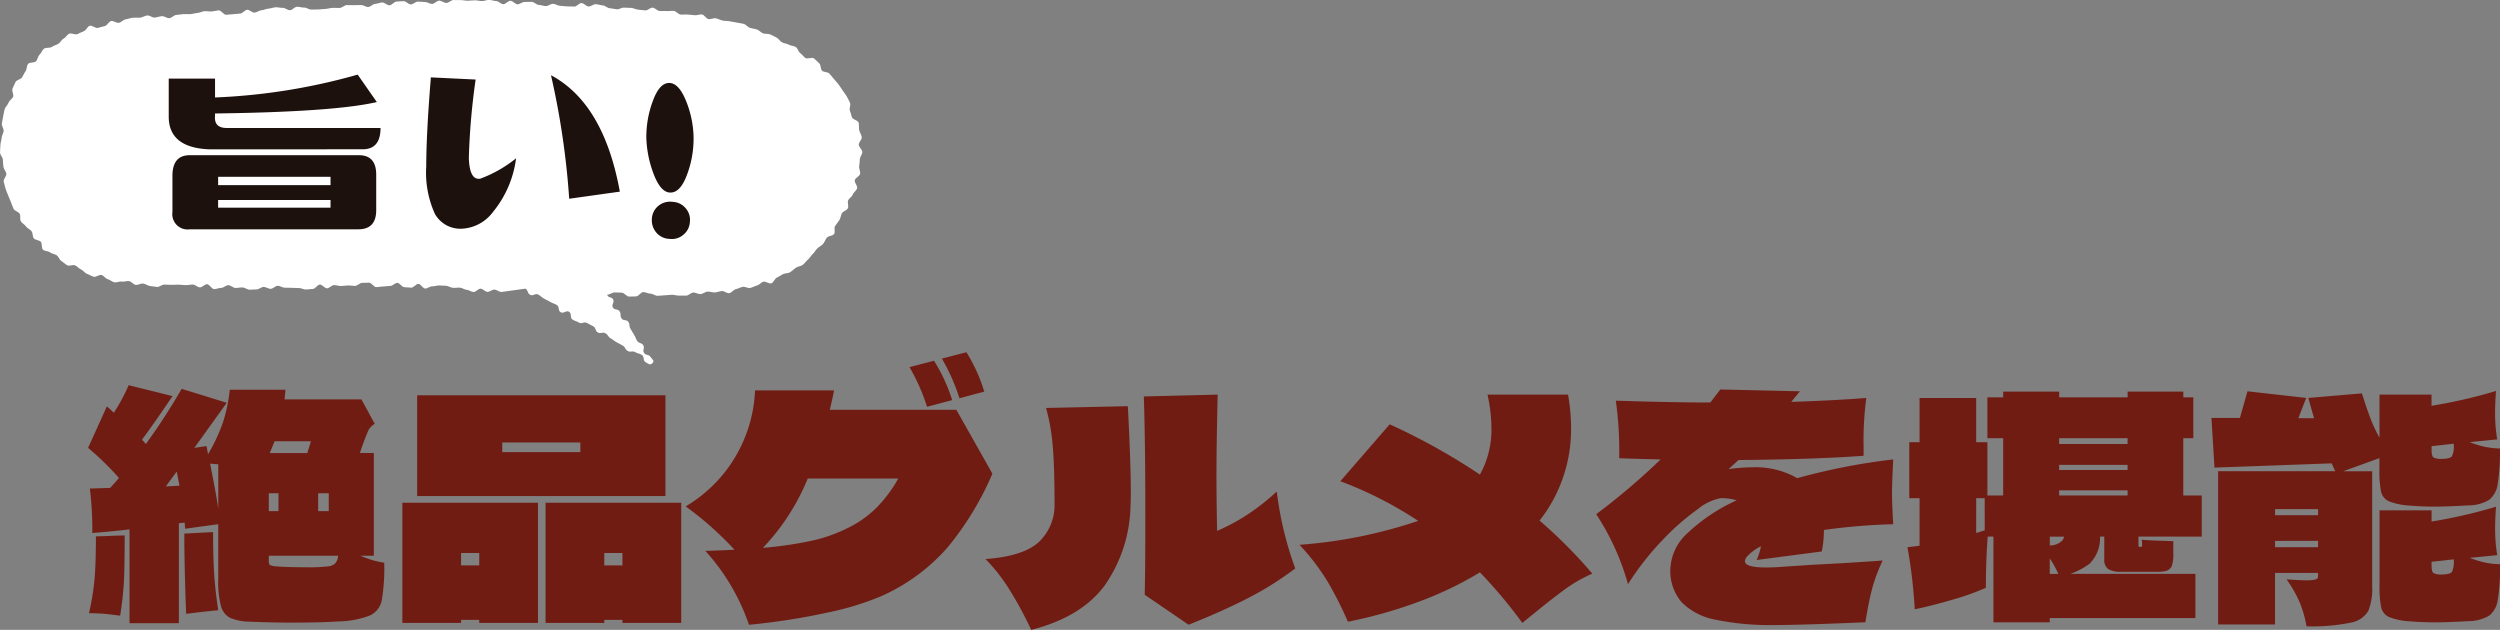 <svg xmlns="http://www.w3.org/2000/svg" width="264.217" height="66.571" viewBox="0 0 264.217 66.571"><rect x="0" y="0" width="264.217" height="66.571" fill="#808080" stroke="none"/><g transform="translate(-50.791 -454.165)"><g transform="translate(-8 -4)"><g transform="translate(-80 12)"><path d="M52.979,30.86c-.244-.016-.473-.238-.717-.254s-.507.259-.751.242-.467-.322-.71-.34-.516.373-.76.355-.474-.213-.717-.231-.474-.212-.717-.23-.492.037-.736.019-.475-.2-.719-.217-.489-.017-.733-.034-.5.112-.742.094-.507.249-.751.232-.458-.477-.7-.494-.517.414-.762.4-.491-.037-.739-.048-.478-.451-.727-.459-.5.331-.752.327-.494.058-.743.057-.493.066-.741.068-.5-.474-.749-.47-.5.012-.745.018-.488.311-.736.318-.5-.051-.745-.042-.494.047-.742.057-.5-.1-.748-.094-.482.328-.729.339-.514-.411-.762-.4-.477.452-.725.463-.495.052-.743.062-.5-.165-.751-.156-.5-.029-.746-.021-.5-.023-.745-.017-.5-.207-.747-.2-.492.319-.74.321-.5-.2-.744-.2-.5.265-.747.261-.5.039-.747.031-.489-.227-.737-.238-.5.062-.754.053-.492-.286-.743-.293-.508.294-.758.288-.5.132-.753.127-.491-.514-.741-.518-.508.342-.758.337-.5-.3-.746-.3-.5.069-.754.063-.5-.042-.75-.051-.5.028-.752.018-.5-.012-.751-.025-.519.265-.768.249-.5-.079-.75-.1-.484-.237-.733-.26-.524.171-.773.143-.461-.363-.708-.4-.521.089-.767.049-.537.126-.782.079-.461-.274-.7-.329-.422-.382-.663-.445-.6.259-.834.187-.461-.228-.7-.31-.4-.369-.629-.463-.4-.327-.623-.432-.613.112-.833-.006-.4-.316-.616-.447-.289-.464-.5-.608-.5-.151-.7-.307-.562-.118-.75-.287-.059-.661-.236-.842-.558-.159-.724-.35-.095-.56-.249-.762-.441-.288-.583-.5-.417-.328-.548-.546,0-.57-.123-.795-.537-.29-.645-.521-.181-.474-.279-.709-.2-.464-.288-.7-.209-.478-.283-.721-.133-.5-.194-.749.327-.592.279-.841S.4,17.882.362,17.631s-.035-.5-.057-.758-.293-.493-.3-.747.036-.517.038-.77.11-.509.126-.762.186-.492.215-.744-.23-.548-.189-.8.086-.511.141-.759.092-.512.16-.757.324-.44.406-.68.389-.393.483-.629-.168-.628-.06-.857.2-.484.32-.707.553-.269.688-.483.225-.455.373-.66.1-.571.264-.766.659-.092.834-.276.188-.521.376-.693.269-.475.469-.633.61-.041.819-.186.469-.2.687-.327.335-.429.561-.548.368-.418.6-.525.615.144.854.049.45-.23.692-.313.376-.5.622-.576.609.292.858.228.483-.138.734-.193.421-.489.673-.537.559.232.812.191.467-.332.721-.367.5-.141.755-.17.518.014.773-.011.5-.208.752-.231.535.245.79.225.5-.132.759-.15.529.23.784.214.481-.325.731-.342.5-.07.748-.087.5.016.754,0,.5-.107.745-.124.492-.166.742-.182.505.04.755.024.5-.1.746-.118.533.486.784.47.5-.047.749-.063.5-.053.749-.069.479-.379.729-.395.522.32.772.3.488-.236.738-.251.493-.159.743-.173.5-.128.746-.143.507.076.757.061.517.264.767.25.483-.352.733-.366.508.1.758.088.514.222.764.209.5,0,.752-.01.5-.047.75-.059.5-.1.747-.11.5.018.753.007.489-.293.739-.3.5.019.753.009.5,0,.752-.014.51.217.761.207.489-.32.74-.33.5-.14.748-.148.512.313.763.3.489-.387.74-.395.5-.038.752-.045.511.352.762.346.494-.295.745-.3.5.05.754.045.505.21.756.2.5-.34.747-.344.505.244.756.241.5-.306.749-.308.5.01.753.008.5.069.753.068.5-.045.753-.046.5.079.753.079.5-.123.753-.122.5.12.752.122.5.33.749.333.506-.366.757-.363.5.371.746.375S55.2.2,55.446.207s.5-.018.753-.012.493.317.744.325.5.119.748.127.51-.253.76-.244.494.2.744.214.5.05.749.061.5,0,.751.015.521-.382.771-.369.483.351.734.364.517-.258.767-.243.5.111.746.128.483.286.733.3.5.092.746.111.517-.2.767-.176.5.005.752.026.489.168.739.189.5.054.748.077.533-.314.783-.29.472.326.722.352.5-.019.753.008.508-.045.757-.016.461.354.709.385.507-.033.755,0,.5.03.747.067.525-.114.772-.074.432.441.677.485.532-.129.777-.081.472.185.716.238.508.02.751.079.5.067.742.131.5.071.743.141.419.342.657.419.5.09.733.173.414.315.647.406.531.018.761.116.446.228.673.335.361.391.583.506.5.123.714.246.518.108.73.24.267.5.473.645.341.366.542.515.719-.111.912.046.369.354.555.52.123.6.3.778.594.12.763.3.328.389.489.58.345.377.495.576.284.424.423.631.309.409.436.624.229.457.344.68-.112.606-.012.835.131.471.217.706.635.317.705.557.009.541.063.79.235.492.271.744-.339.557-.319.811.374.5.377.753-.246.511-.259.767-.043.506-.073.761.145.541.1.793-.5.415-.564.664.321.613.248.859-.371.421-.458.663-.4.387-.494.624.085.592-.026.823-.509.309-.631.534-.134.5-.266.72-.307.4-.45.614.037.653-.116.859-.6.184-.76.382-.23.471-.4.662-.427.3-.607.478-.3.421-.487.594-.31.422-.506.586-.342.4-.546.554-.518.161-.729.306-.39.34-.607.474-.527.086-.75.2-.421.265-.652.37-.336.505-.572.6-.623-.248-.864-.168-.416.336-.66.4-.467.2-.713.258-.548-.168-.8-.118-.467.2-.717.243-.449.392-.7.427-.538-.252-.79-.224-.491.127-.743.149-.511-.112-.763-.094-.488.255-.74.268-.51-.177-.763-.168-.495.324-.747.329-.506,0-.758,0-.506-.092-.758-.091-.505.058-.757.057-.506.057-.757.054-.5-.225-.754-.228-.5-.164-.755-.167-.512.46-.763.457-.505.019-.755.018-.506-.415-.756-.415-.509-.027-.758-.024-.533.239-.782.246c.087.352.416.173.615.476s-.214.576-.014.879.51.1.709.4,0,.435.2.739.534.083.734.386.022.419.222.722.167.324.367.627.135.346.336.65.435.149.635.452-.111.508.089.812.48.12.68.424.469.4.209.659-.407.084-.727-.1-.087-.588-.407-.775-.372-.1-.693-.287-.467.064-.789-.124-.206-.384-.527-.571-.333-.166-.654-.353-.3-.224-.621-.412-.23-.343-.551-.531-.486.094-.807-.093-.16-.463-.482-.651-.34-.156-.661-.344-.516.147-.838-.04-.358-.126-.679-.313-.055-.645-.376-.833-.568.236-.889.049-.092-.581-.413-.768-.354-.132-.676-.32-.338-.16-.66-.347-.29-.243-.612-.43-.554.208-.876.02-.164-.459-.487-.647" transform="translate(138.791 446.164)" fill="#fff"/><path d="M-27.069-11.052q-4.308-.163-4.308-3.459v-4.014h4.895v1.991a64.489,64.489,0,0,0,15.076-2.415l2.023,2.9q-4.5,1.044-17.1,1.207v.228q-.131,1.305,1.24,1.305H-8.991q0,2.252-1.893,2.252Zm.914,2.9v.881h11.878v-.881Zm11.878,3.263V-5.7H-26.156v.816ZM-29.158-2.6a1.615,1.615,0,0,1-1.827-1.827V-8.246q0-2.186,1.827-2.186h17.883q1.827,0,1.827,2.056v3.753q0,2.023-1.893,2.023ZM-.376-2.665A3.086,3.086,0,0,1-3.247-4.232a10.53,10.53,0,0,1-.914-5.025q0-3.361.489-9.4l4.732.228a72.292,72.292,0,0,0-.718,8.256Q.408-7.756,1.55-7.952a13.369,13.369,0,0,0,3.785-2.154A11.176,11.176,0,0,1,2.888-4.427,4.359,4.359,0,0,1-.376-2.665ZM16.3-6.581l-5.352.751A84.073,84.073,0,0,0,9.023-18.884Q14.6-15.914,16.3-6.581Zm2.8-5.678a10.806,10.806,0,0,1,.669-3.851q.7-1.958,1.746-1.958,1.012,0,1.779,1.893a10.729,10.729,0,0,1,.8,3.883,10.806,10.806,0,0,1-.669,3.851q-.7,1.958-1.779,1.958-1.012,0-1.746-1.893A11.729,11.729,0,0,1,19.1-12.259Zm.587,8.517a1.879,1.879,0,0,1,.685-1.338A1.956,1.956,0,0,1,21.908-5.5a1.886,1.886,0,0,1,1.371.7A1.854,1.854,0,0,1,23.7-3.351,1.857,1.857,0,0,1,23-2.013a1.854,1.854,0,0,1-1.452.424,1.894,1.894,0,0,1-1.42-.7A2,2,0,0,1,19.689-3.742Z" transform="translate(188 473)" fill="#1d110e"/></g></g><path d="M-99.1-7.1a9.4,9.4,0,0,0,2.5.736,20.644,20.644,0,0,1-.256,3.952A2.255,2.255,0,0,1-98.08-.8a9.6,9.6,0,0,1-3.328.64q-1.952.128-4.928.128-2.208,0-4.48-.1a5.484,5.484,0,0,1-2.064-.4,1.95,1.95,0,0,1-.976-1.248,9.862,9.862,0,0,1-.288-2.768v-5.888l-3.488.48-.064-.64a5.263,5.263,0,0,0-.608.064V.032h-5.216v-9.92q-1.856.224-3.936.384a35.06,35.06,0,0,0-.256-4.7l2.144-.064q.64-.7.928-1.056A30.306,30.306,0,0,0-127.9-18.5l1.984-4.384q.448.384.736.672a19.4,19.4,0,0,0,1.568-2.912l4.64,1.152q-2.08,3.072-3.232,4.608l.416.448a67.508,67.508,0,0,0,3.776-5.824l4.768,1.472-3.424,4.768,1.28-.192q.128.576.16.864a17.782,17.782,0,0,0,1.632-3.52,17.335,17.335,0,0,0,.672-3.3h5.888l-.1,1.024h8.128l1.408,2.592a1.674,1.674,0,0,0-.672.672q-.384.864-.9,2.4H-97.7V-7.1Zm-9.088-12.1-.512,1.248h3.968l.384-1.248Zm-6.816,2.368q.672,3.36.864,4.768v-4.7ZM-118.24-14.5l-.288-1.5-1.152,1.568Zm10.464.8H-108.8v1.888h1.024Zm5.312,0h-1.12v1.888h1.12Zm-12.224,4.1q0,2.56.112,4.352t.432,3.9l-1.792.192-1.6.192q-.192-4.96-.192-8.48Zm-12.384.448q.608,0,1.824-.064l1.216-.032q0,2.88-.064,4.56a34.024,34.024,0,0,1-.416,3.92l-1.168-.144a17.692,17.692,0,0,0-2.128-.112,26.3,26.3,0,0,0,.608-3.808Q-127.072-6.528-127.072-9.152Zm24.608,3.168a1.175,1.175,0,0,0,.72-.352,1.508,1.508,0,0,0,.272-.768H-108.8v.544q0,.352.112.432a1.673,1.673,0,0,0,.592.144q1.184.1,3.136.1A18.714,18.714,0,0,0-102.464-5.984Zm9.344-18.08h26.24v10.656H-93.12Zm8.992,6.016h8.256v-1.024h-8.256ZM-94.688-12.7h14.336V0H-86.56V-.32h-1.92V0h-6.208Zm15.136,0h14.336V0h-6.208V-.32h-1.92V0h-6.208ZM-86.56-6.08V-7.392h-1.92V-6.08Zm13.216-1.312V-6.08h1.92V-7.392Zm37.536-16.352a20.938,20.938,0,0,0-1.856-4.192l2.592-.672a17.433,17.433,0,0,1,1.888,4.16Zm-3.424.9a20.938,20.938,0,0,0-1.856-4.192l2.592-.672a17.719,17.719,0,0,1,1.92,4.16Zm3.1.32,3.808,6.752a32.1,32.1,0,0,1-4.752,7.808A20.209,20.209,0,0,1-44.1-2.816a30.09,30.09,0,0,1-5.552,1.7,70.239,70.239,0,0,1-8.4,1.312,22.435,22.435,0,0,0-4.608-7.808q2.048-.064,3.072-.128a35,35,0,0,0-5.152-4.576,14.958,14.958,0,0,0,7.328-12.256h8.352q-.128.7-.448,2.048ZM-47.712-9.984a11.386,11.386,0,0,0,3.088-2.144,14.336,14.336,0,0,0,2.352-3.136H-51.84a23.4,23.4,0,0,1-4.736,7.328A39.688,39.688,0,0,0-51.5-8.672,15.959,15.959,0,0,0-47.712-9.984Zm45.44-3.9A36.633,36.633,0,0,0-.32-5.76,33.29,33.29,0,0,1-5.088-2.736q-2.592,1.36-6.5,2.928l-4.64-3.168q.064-2.56.064-8.416,0-8.032-.16-12.544l7.808-.192q-.128,5.376-.128,8.64,0,1.984.064,5.76a21.275,21.275,0,0,0,3.024-1.6A24.182,24.182,0,0,0-2.272-13.888Zm-15.744-9.024q.1,1.6.208,4.384t.112,4.7q0,1.024-.032,1.408a15.147,15.147,0,0,1-2.736,8.464q-2.48,3.344-7.76,4.688a38.688,38.688,0,0,0-2.192-4.08,18.553,18.553,0,0,0-2.64-3.408q4-.288,5.648-1.808a5.4,5.4,0,0,0,1.648-4.176q0-4-.208-6.16a21.207,21.207,0,0,0-.688-3.824Zm49.088,17.7a15.321,15.321,0,0,0-2.9,1.664q-1.36.992-3.28,2.56L23.68,0A50.576,50.576,0,0,0,19.2-5.344a37.376,37.376,0,0,1-6.384,3.072A48.316,48.316,0,0,1,5.248-.128a39.765,39.765,0,0,0-2.1-4.16A23.333,23.333,0,0,0,.128-8.256a50.709,50.709,0,0,0,12.544-2.528,40.863,40.863,0,0,0-8.224-4.192l5.216-6.016A67.612,67.612,0,0,1,19.2-15.68a9.749,9.749,0,0,0,1.216-4.9A16.544,16.544,0,0,0,20-24.128h8.512a20.173,20.173,0,0,1,.32,3.552,15.58,15.58,0,0,1-3.328,9.76A51.13,51.13,0,0,1,31.072-5.216ZM62.88-17.28q-.128,2.56-.128,3.584,0,1.088.128,3.264a64.716,64.716,0,0,0-7.328.608,11.243,11.243,0,0,1-.224,2.272l-6.88.9A6.71,6.71,0,0,0,48.9-8.1a4.884,4.884,0,0,0-1.5,1.12.922.922,0,0,0-.192.448q0,.672,2.24.672.9,0,2.08-.1l2.912-.192q.7-.032,2.7-.144t4.624-.3a18.147,18.147,0,0,0-1.152,3.12q-.352,1.392-.672,3.408Q53.024.224,50.4.224a28.738,28.738,0,0,1-6.288-.56,6.826,6.826,0,0,1-3.6-1.856,5.043,5.043,0,0,1-1.184-3.536,5.391,5.391,0,0,1,1.84-3.792,18.8,18.8,0,0,1,5.168-3.44,5.634,5.634,0,0,0-1.7-.224A5.481,5.481,0,0,0,42.192-12,25.2,25.2,0,0,0,38.48-8.736,29.712,29.712,0,0,0,34.848-4.1a26.294,26.294,0,0,0-3.36-7.392A71.081,71.081,0,0,0,38.3-17.28q-2.944-.064-4.384-.128a38.448,38.448,0,0,0-.352-6.08q6.08.192,9.984.192l.64-.832.416-.544,8.416.192L52.1-23.36q4.7-.16,7.936-.416a33.962,33.962,0,0,0-.288,5.152v.96q-5.28.384-13.216.448l-1.056.96A17.922,17.922,0,0,1,48-16.448,8.849,8.849,0,0,1,52.736-15.3,67.147,67.147,0,0,1,62.88-17.28ZM95.488-9.12H88.8v.96q0,.1.064.112a.853.853,0,0,0,.192.016q.128,0,.128-.16a4.52,4.52,0,0,0-.032-.608q.32.064,2.464.128l.864.032v1.312a3.607,3.607,0,0,1-.16,1.312.915.915,0,0,1-.544.5,3.281,3.281,0,0,1-.96.112H87.008A2.559,2.559,0,0,1,85.584-5.7a1.221,1.221,0,0,1-.4-1.056V-9.12h-.448a3.821,3.821,0,0,1-1.088,2.848A7.6,7.6,0,0,1,81.6-5.184H94.816V-.512H79.424v.448H73.472V-9.12h-.608q-.192,2.624-.192,5.408A26.39,26.39,0,0,1,69.12-2.448q-2.24.656-3.968,1.008A53.027,53.027,0,0,0,64.384-8l1.28-.16v-5.024H64.576V-19.1h1.088v-4.672h5.984V-19.1h1.184v5.632H74.5V-19.52H72.832v-4.32H74.5v-.608h5.92v.608h7.232v-.608h5.888v.608h1.056v4.32H93.536v6.048h1.952Zm-7.84-9.792v-.608H80.416v.608Zm0,2.208H80.416v.544h7.232Zm0,2.688H80.416v.544h7.232Zm-15.1.832h-.9V-9.5l.9-.288ZM80.736-8.7a.825.825,0,0,0,.192-.416h-1.5v.928A1.841,1.841,0,0,0,80.736-8.7Zm-1.312,3.52h.9a9.385,9.385,0,0,0-.9-1.632Zm31.008-10.848H113.5v12.16a6.205,6.205,0,0,1-.416,2.608,2.681,2.681,0,0,1-1.856,1.232,20.1,20.1,0,0,1-4.672.384,11.669,11.669,0,0,0-.7-2.48,12.761,12.761,0,0,0-1.408-2.48q1.376.1,2.08.1a4.27,4.27,0,0,0,.88-.064q.272-.064.32-.16a.668.668,0,0,0,.048-.288V-5.28h-4.544V.16H97.216V-16.032H109.6l-.384-.832-12.384.448-.32-5.248H99.52l.8-2.816,6.208.7-.832,2.144h1.664q-.16-.512-.608-2.144l5.664-.48q.512,1.632.912,2.672a14.9,14.9,0,0,0,.944,2v-4.544h5.5v1.184a53.709,53.709,0,0,0,6.816-1.568q-.1,1.248-.1,2.368a17.1,17.1,0,0,0,.224,2.752l-2.912.288a11.288,11.288,0,0,0,1.536.48,8.938,8.938,0,0,0,1.664.192,21.078,21.078,0,0,1-.24,3.776,2.573,2.573,0,0,1-.912,1.664,4.377,4.377,0,0,1-2.208.576q-2.3.128-3.488.128-1.344,0-2.56-.1a7.269,7.269,0,0,1-2.288-.448,1.484,1.484,0,0,1-.864-1.024,10.8,10.8,0,0,1-.176-2.336v-1.216Zm11.68-2.912q-1.664.192-2.336.256v.384q0,.672.208.816a1.753,1.753,0,0,0,.88.144q.864,0,1.072-.288A2.477,2.477,0,0,0,122.112-18.944Zm1.7,12.064a11.288,11.288,0,0,0,1.536.48,8.938,8.938,0,0,0,1.664.192,21.078,21.078,0,0,1-.24,3.776,2.573,2.573,0,0,1-.912,1.664,4.377,4.377,0,0,1-2.208.576q-2.3.128-3.488.128-1.344,0-2.56-.1a7.269,7.269,0,0,1-2.288-.448,1.484,1.484,0,0,1-.864-1.024,10.8,10.8,0,0,1-.176-2.336V-11.9h5.5v1.184a53.709,53.709,0,0,0,6.816-1.568q-.1,1.248-.1,2.368a17.1,17.1,0,0,0,.224,2.752Zm-16.032-4.512v-.64h-4.544v.64Zm-4.544,2.72V-8h4.544v-.672ZM120.864-5.12q.864,0,1.072-.288a2.477,2.477,0,0,0,.176-1.312q-1.664.192-2.336.256v.384q0,.672.208.816A1.753,1.753,0,0,0,120.864-5.12Z" transform="translate(188 520)" fill="#711c13"/></g></svg>